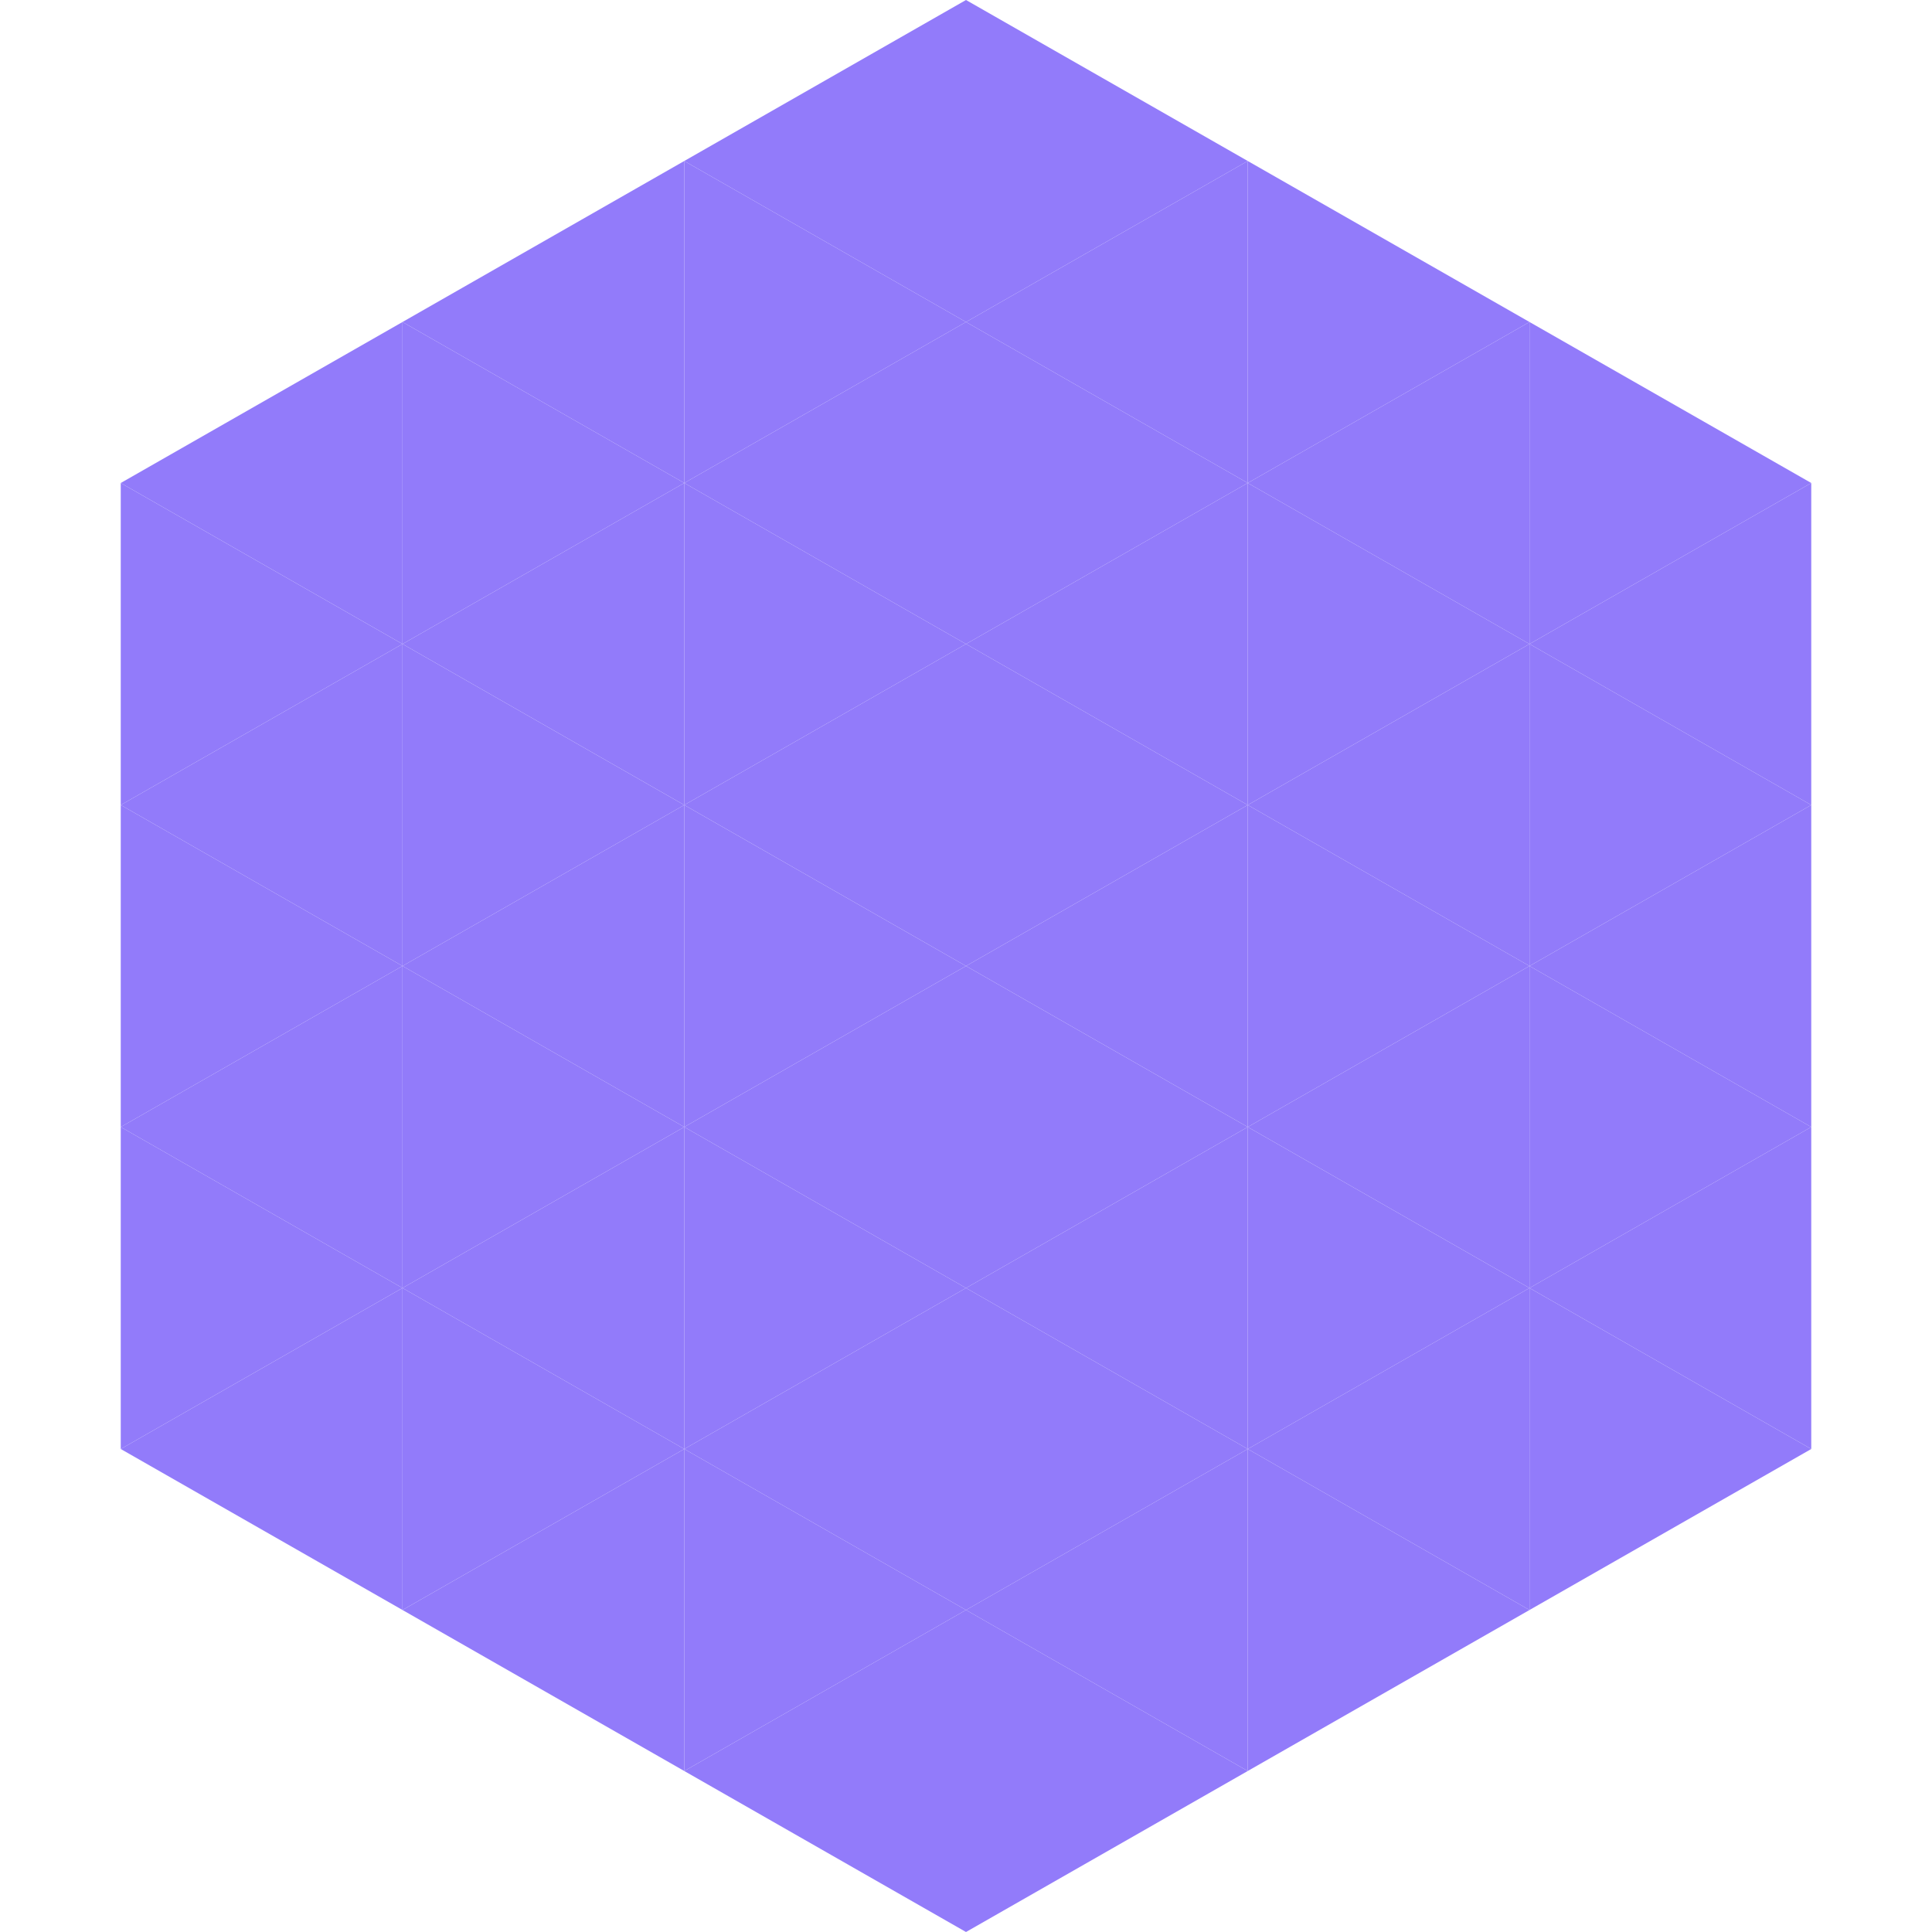 <?xml version="1.0"?>
<!-- Generated by SVGo -->
<svg width="240" height="240"
     xmlns="http://www.w3.org/2000/svg"
     xmlns:xlink="http://www.w3.org/1999/xlink">
<polygon points="50,40 15,60 50,80" style="fill:rgb(146,123,250)" />
<polygon points="190,40 225,60 190,80" style="fill:rgb(146,123,250)" />
<polygon points="15,60 50,80 15,100" style="fill:rgb(146,123,250)" />
<polygon points="225,60 190,80 225,100" style="fill:rgb(146,123,250)" />
<polygon points="50,80 15,100 50,120" style="fill:rgb(146,123,250)" />
<polygon points="190,80 225,100 190,120" style="fill:rgb(146,123,250)" />
<polygon points="15,100 50,120 15,140" style="fill:rgb(146,123,250)" />
<polygon points="225,100 190,120 225,140" style="fill:rgb(146,123,250)" />
<polygon points="50,120 15,140 50,160" style="fill:rgb(146,123,250)" />
<polygon points="190,120 225,140 190,160" style="fill:rgb(146,123,250)" />
<polygon points="15,140 50,160 15,180" style="fill:rgb(146,123,250)" />
<polygon points="225,140 190,160 225,180" style="fill:rgb(146,123,250)" />
<polygon points="50,160 15,180 50,200" style="fill:rgb(146,123,250)" />
<polygon points="190,160 225,180 190,200" style="fill:rgb(146,123,250)" />
<polygon points="15,180 50,200 15,220" style="fill:rgb(255,255,255); fill-opacity:0" />
<polygon points="225,180 190,200 225,220" style="fill:rgb(255,255,255); fill-opacity:0" />
<polygon points="50,0 85,20 50,40" style="fill:rgb(255,255,255); fill-opacity:0" />
<polygon points="190,0 155,20 190,40" style="fill:rgb(255,255,255); fill-opacity:0" />
<polygon points="85,20 50,40 85,60" style="fill:rgb(146,123,250)" />
<polygon points="155,20 190,40 155,60" style="fill:rgb(146,123,250)" />
<polygon points="50,40 85,60 50,80" style="fill:rgb(146,123,250)" />
<polygon points="190,40 155,60 190,80" style="fill:rgb(146,123,250)" />
<polygon points="85,60 50,80 85,100" style="fill:rgb(146,123,250)" />
<polygon points="155,60 190,80 155,100" style="fill:rgb(146,123,250)" />
<polygon points="50,80 85,100 50,120" style="fill:rgb(146,123,250)" />
<polygon points="190,80 155,100 190,120" style="fill:rgb(146,123,250)" />
<polygon points="85,100 50,120 85,140" style="fill:rgb(146,123,250)" />
<polygon points="155,100 190,120 155,140" style="fill:rgb(146,123,250)" />
<polygon points="50,120 85,140 50,160" style="fill:rgb(146,123,250)" />
<polygon points="190,120 155,140 190,160" style="fill:rgb(146,123,250)" />
<polygon points="85,140 50,160 85,180" style="fill:rgb(146,123,250)" />
<polygon points="155,140 190,160 155,180" style="fill:rgb(146,123,250)" />
<polygon points="50,160 85,180 50,200" style="fill:rgb(146,123,250)" />
<polygon points="190,160 155,180 190,200" style="fill:rgb(146,123,250)" />
<polygon points="85,180 50,200 85,220" style="fill:rgb(146,123,250)" />
<polygon points="155,180 190,200 155,220" style="fill:rgb(146,123,250)" />
<polygon points="120,0 85,20 120,40" style="fill:rgb(146,123,250)" />
<polygon points="120,0 155,20 120,40" style="fill:rgb(146,123,250)" />
<polygon points="85,20 120,40 85,60" style="fill:rgb(146,123,250)" />
<polygon points="155,20 120,40 155,60" style="fill:rgb(146,123,250)" />
<polygon points="120,40 85,60 120,80" style="fill:rgb(146,123,250)" />
<polygon points="120,40 155,60 120,80" style="fill:rgb(146,123,250)" />
<polygon points="85,60 120,80 85,100" style="fill:rgb(146,123,250)" />
<polygon points="155,60 120,80 155,100" style="fill:rgb(146,123,250)" />
<polygon points="120,80 85,100 120,120" style="fill:rgb(146,123,250)" />
<polygon points="120,80 155,100 120,120" style="fill:rgb(146,123,250)" />
<polygon points="85,100 120,120 85,140" style="fill:rgb(146,123,250)" />
<polygon points="155,100 120,120 155,140" style="fill:rgb(146,123,250)" />
<polygon points="120,120 85,140 120,160" style="fill:rgb(146,123,250)" />
<polygon points="120,120 155,140 120,160" style="fill:rgb(146,123,250)" />
<polygon points="85,140 120,160 85,180" style="fill:rgb(146,123,250)" />
<polygon points="155,140 120,160 155,180" style="fill:rgb(146,123,250)" />
<polygon points="120,160 85,180 120,200" style="fill:rgb(146,123,250)" />
<polygon points="120,160 155,180 120,200" style="fill:rgb(146,123,250)" />
<polygon points="85,180 120,200 85,220" style="fill:rgb(146,123,250)" />
<polygon points="155,180 120,200 155,220" style="fill:rgb(146,123,250)" />
<polygon points="120,200 85,220 120,240" style="fill:rgb(146,123,250)" />
<polygon points="120,200 155,220 120,240" style="fill:rgb(146,123,250)" />
<polygon points="85,220 120,240 85,260" style="fill:rgb(255,255,255); fill-opacity:0" />
<polygon points="155,220 120,240 155,260" style="fill:rgb(255,255,255); fill-opacity:0" />
</svg>

